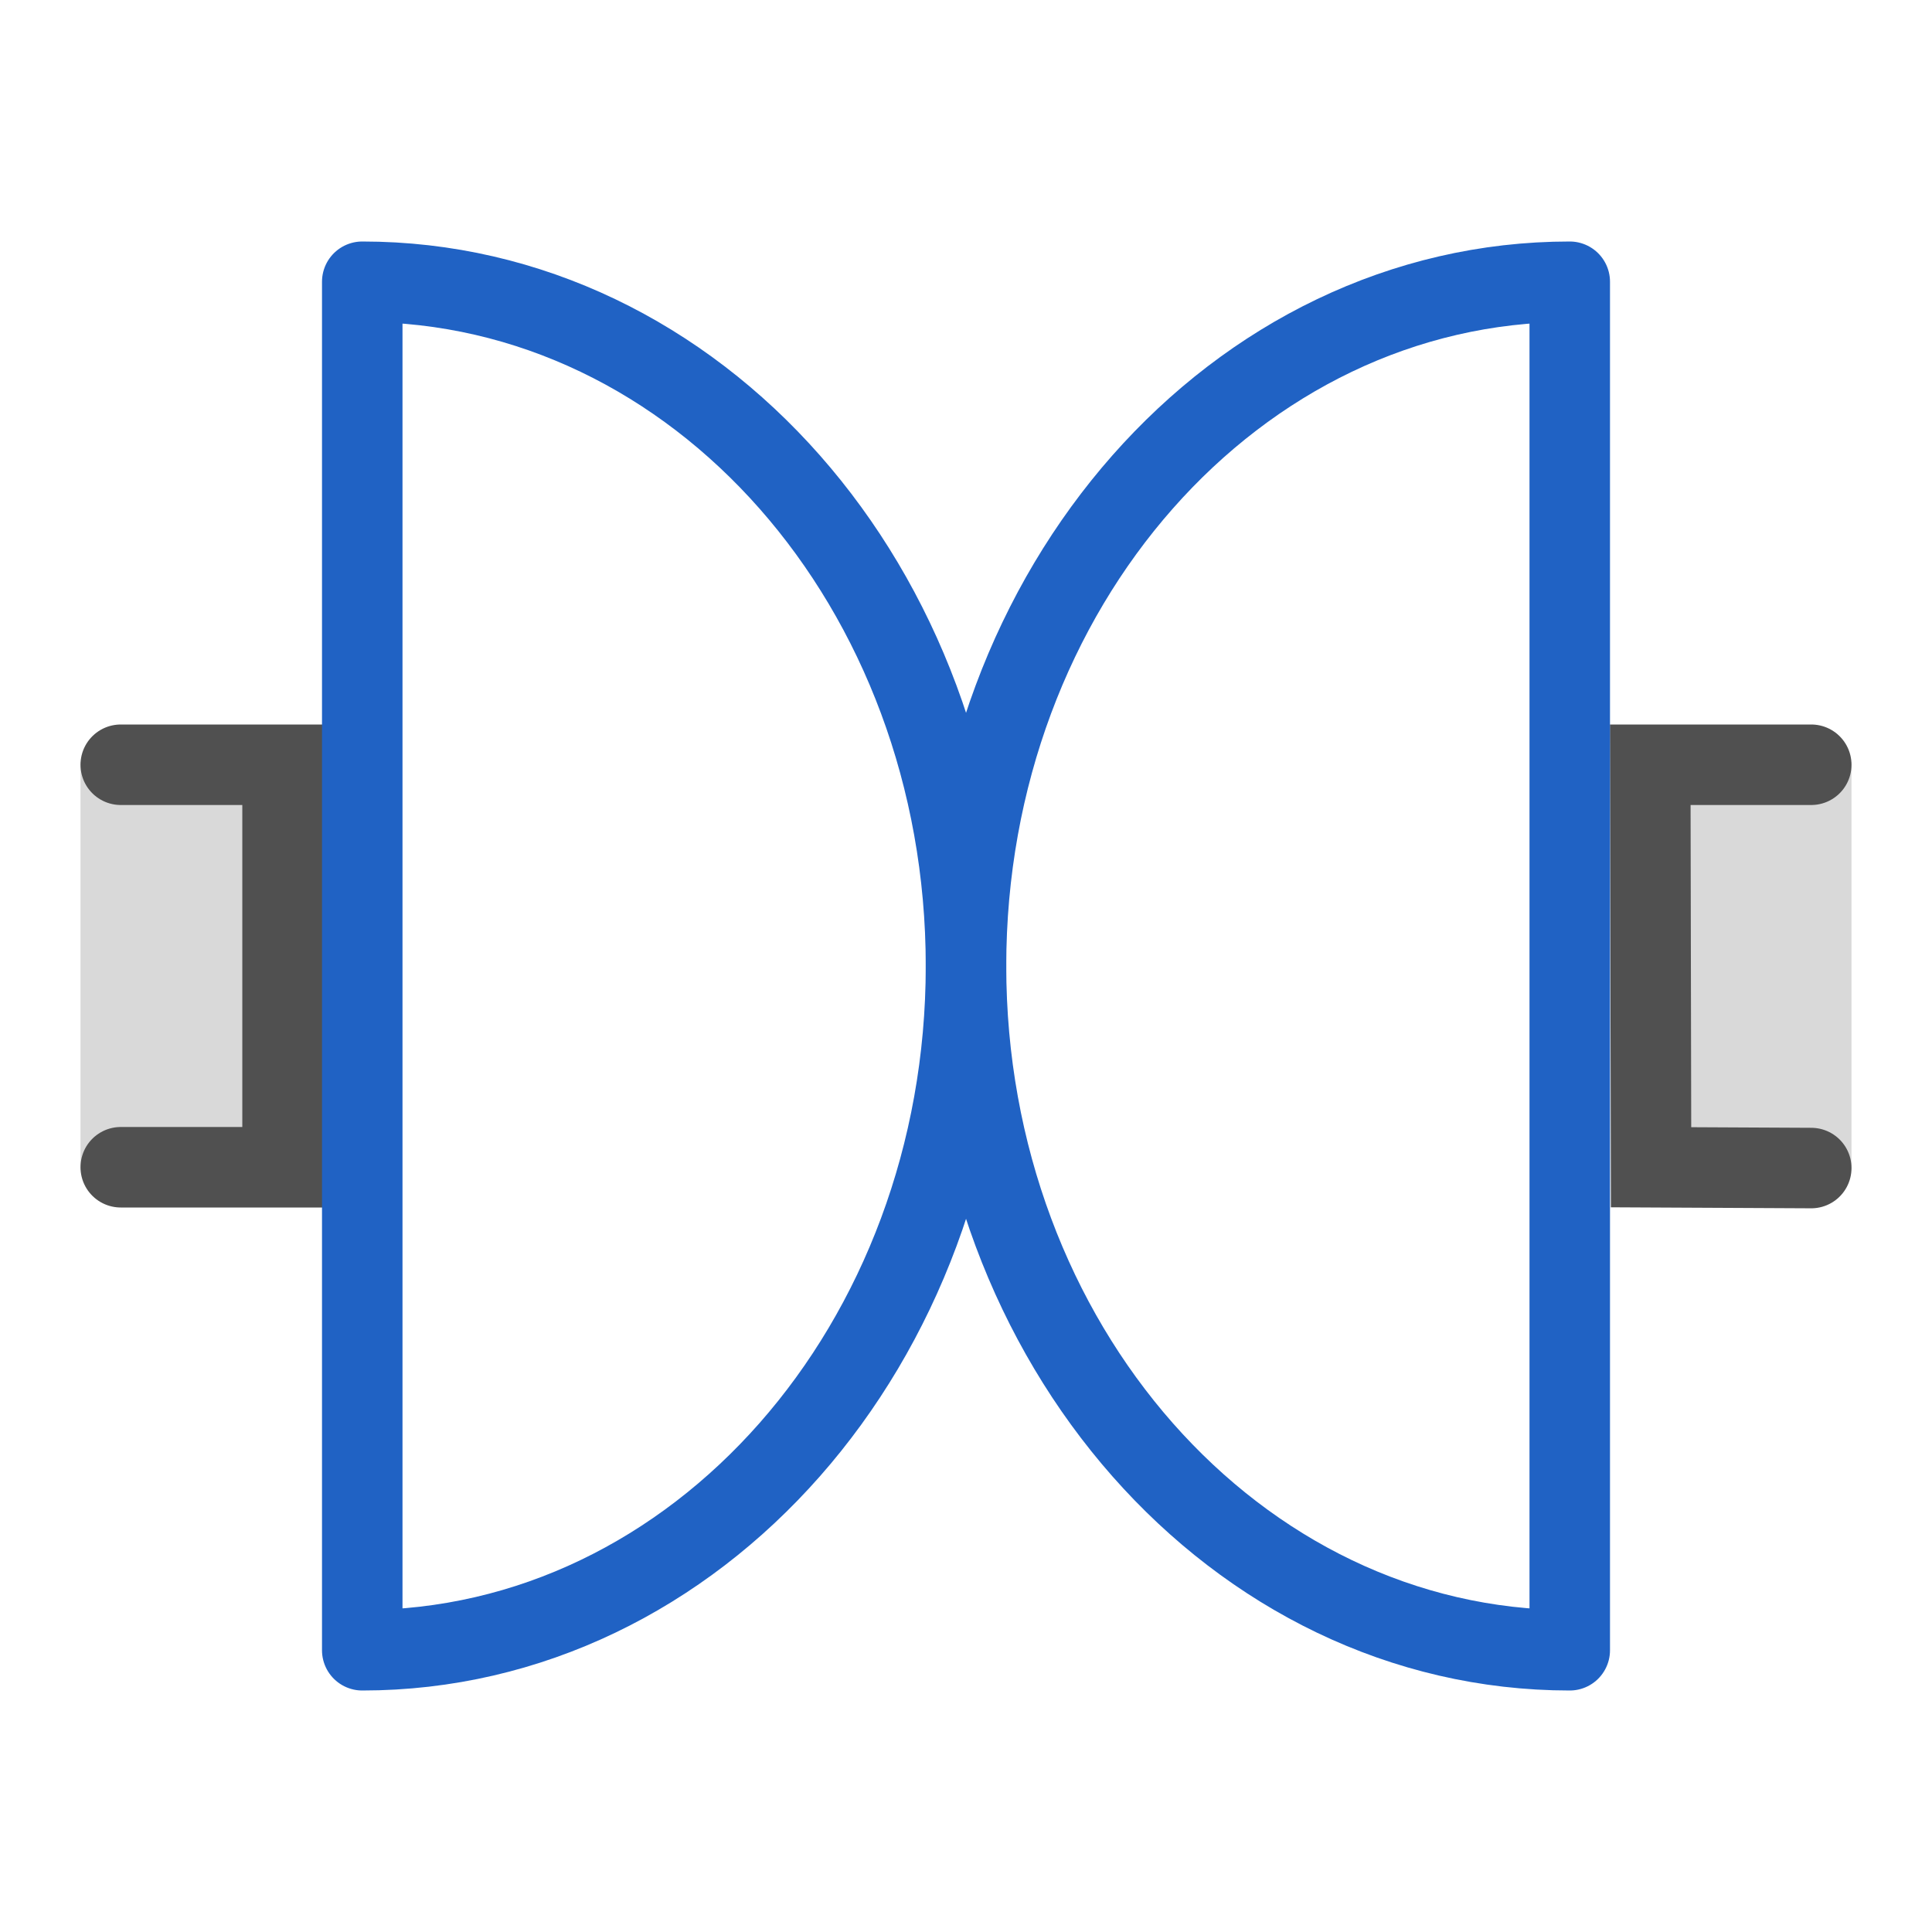 <svg id="icon" xmlns="http://www.w3.org/2000/svg" viewBox="0 0 24 24"><defs><style>.cls-1{fill:#d9d9d9;}.cls-2,.cls-3{fill:none;stroke-linecap:round;}.cls-2{stroke:#505050;stroke-miterlimit:10;}.cls-3{stroke:#2062c4;stroke-linejoin:round;}</style></defs><rect class="cls-1" x="1" y="9.47" width="2.62" height="5.06"/><polyline class="cls-2" points="1.5 14.5 3.51 14.5 3.51 9.5 1.5 9.5"/><rect class="cls-1" x="20.41" y="9.47" width="2.59" height="5.06" transform="translate(43.41 24) rotate(-180)"/><polyline class="cls-2" points="22.5 14.51 20.51 14.5 20.5 9.5 22.5 9.5"/><path class="cls-3" d="M12,12c0,4.69-3.34,8.5-7.5,8.5V3.5C8.66,3.5,12,7.3,12,12Z"/><path class="cls-3" d="M12,12c0,4.69,3.35,8.5,7.5,8.5V3.5C15.35,3.5,12,7.3,12,12Z"/></svg>